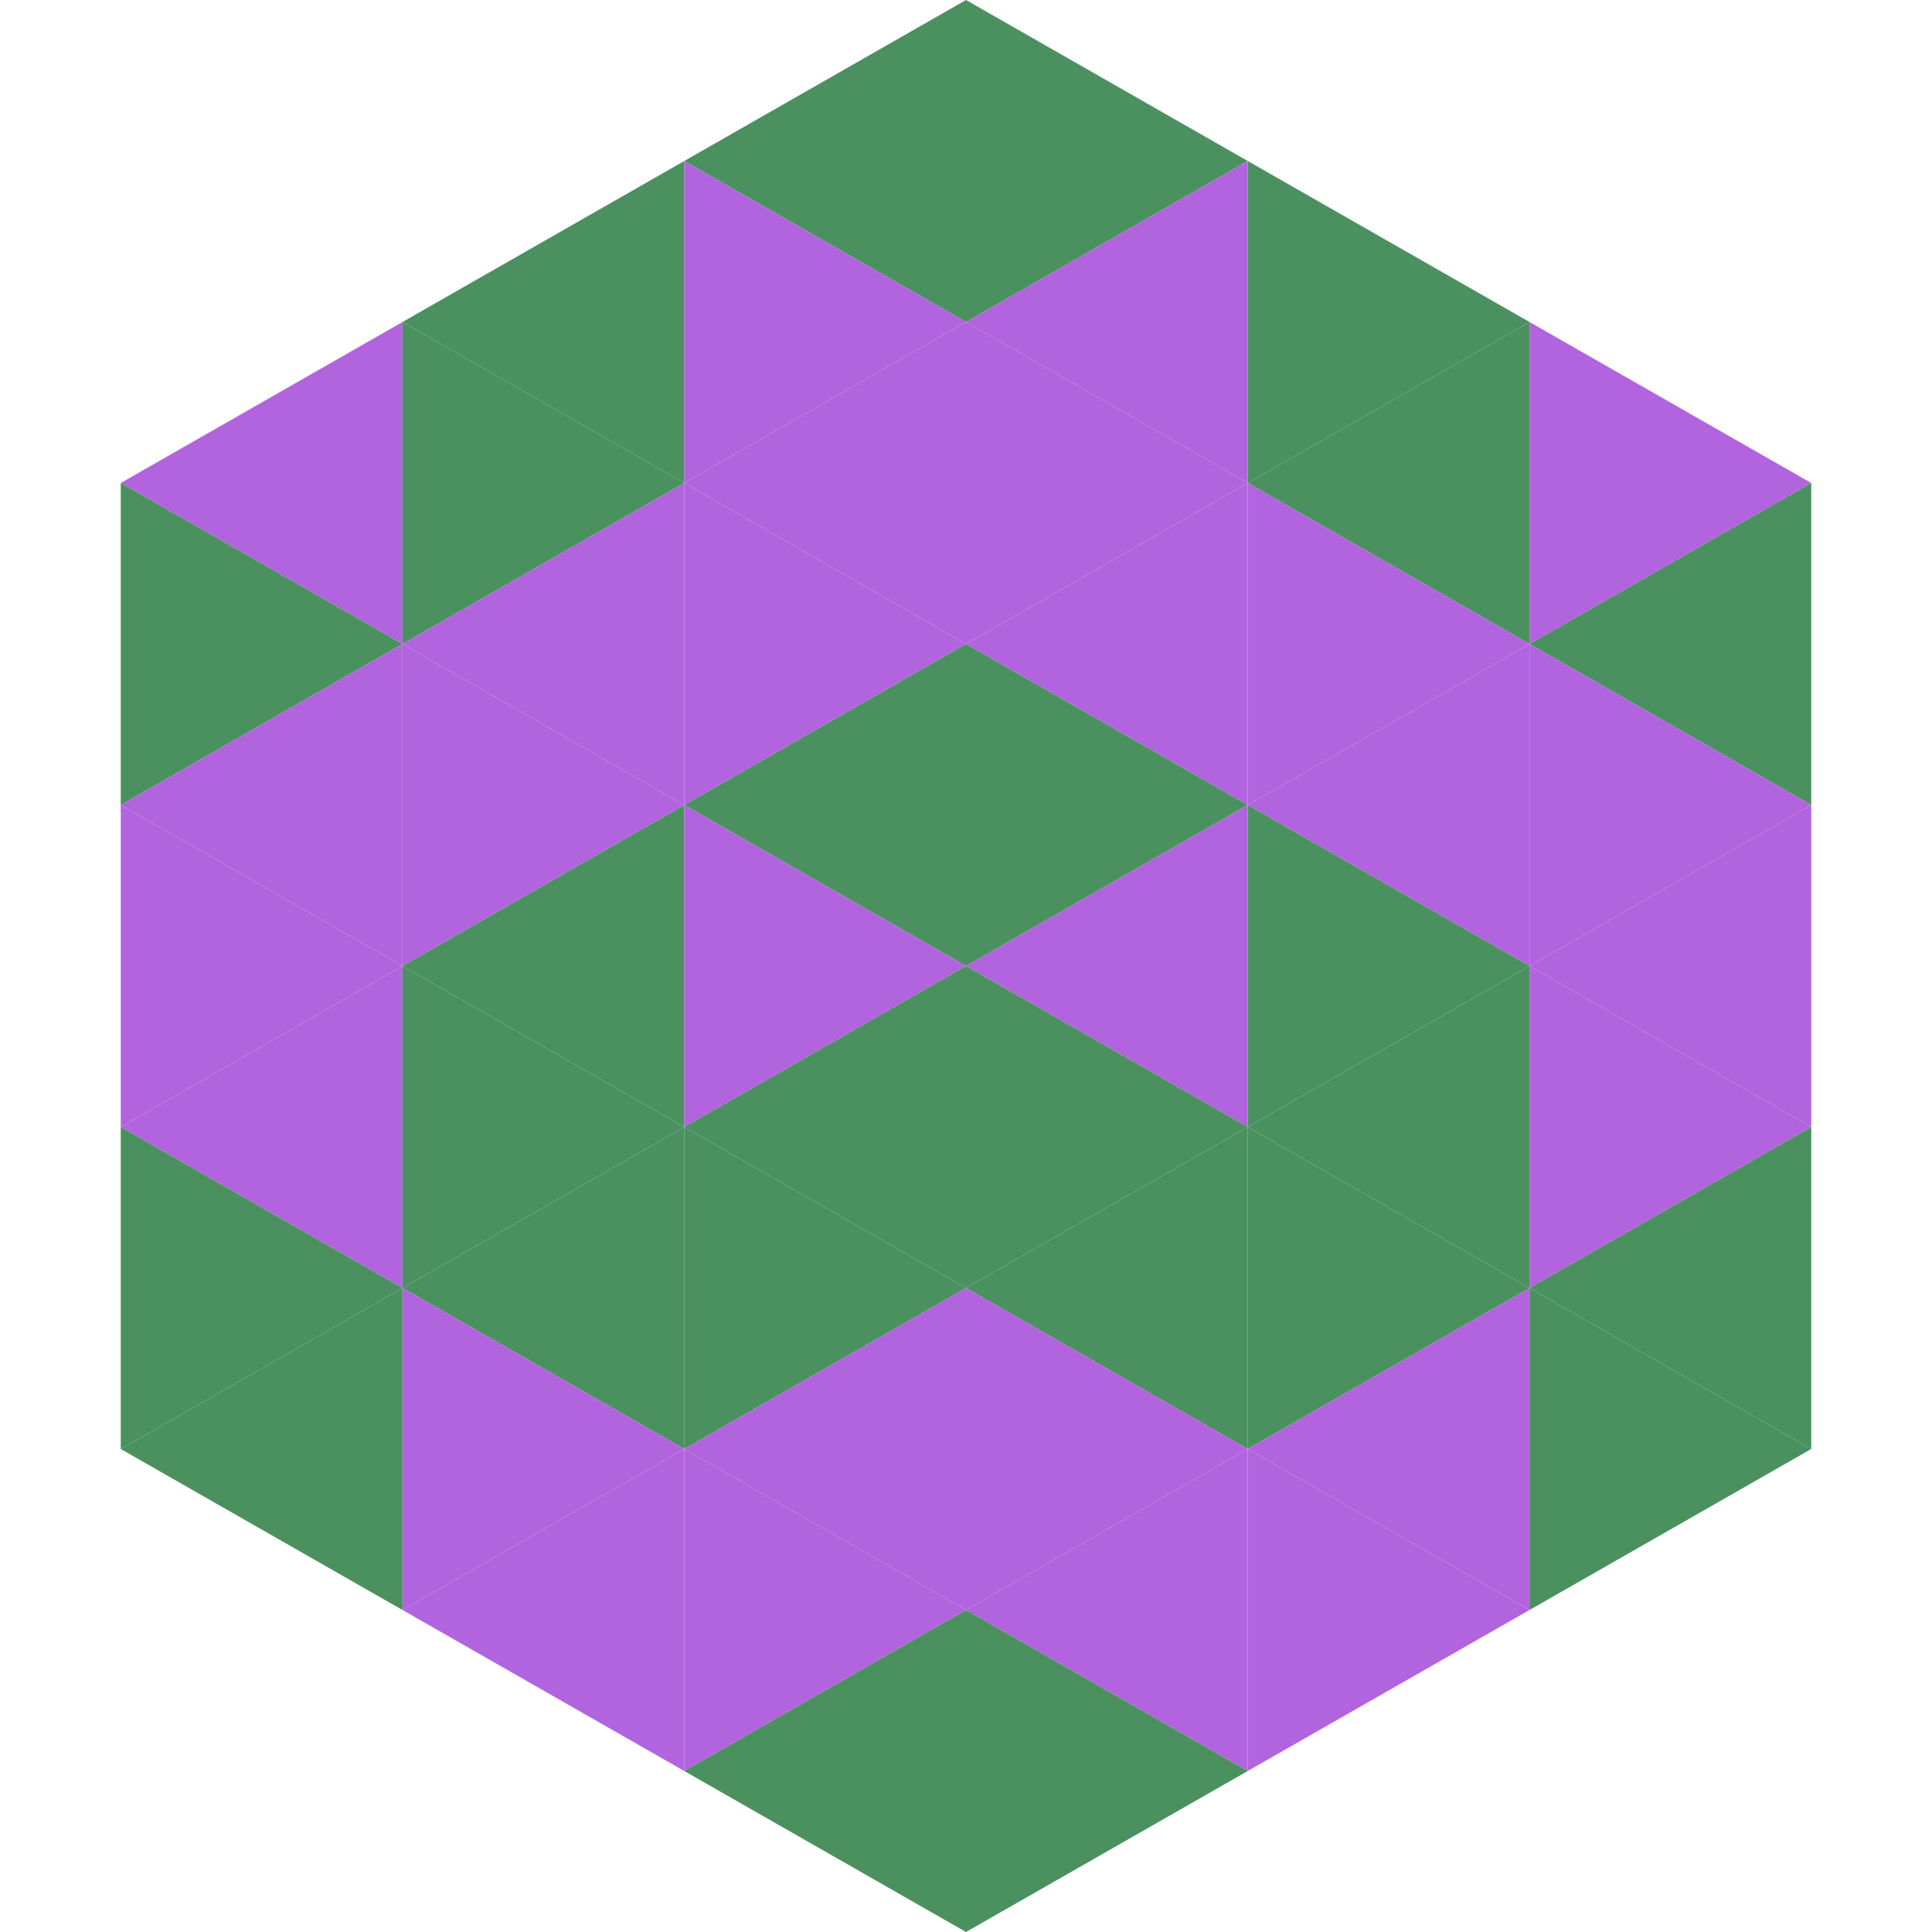 <?xml version="1.0"?>
<!-- Generated by SVGo -->
<svg width="240" height="240"
     xmlns="http://www.w3.org/2000/svg"
     xmlns:xlink="http://www.w3.org/1999/xlink">
<polygon points="50,40 15,60 50,80" style="fill:rgb(178,100,222)" />
<polygon points="190,40 225,60 190,80" style="fill:rgb(178,100,222)" />
<polygon points="15,60 50,80 15,100" style="fill:rgb(74,145,95)" />
<polygon points="225,60 190,80 225,100" style="fill:rgb(74,145,95)" />
<polygon points="50,80 15,100 50,120" style="fill:rgb(178,100,222)" />
<polygon points="190,80 225,100 190,120" style="fill:rgb(178,100,222)" />
<polygon points="15,100 50,120 15,140" style="fill:rgb(178,100,222)" />
<polygon points="225,100 190,120 225,140" style="fill:rgb(178,100,222)" />
<polygon points="50,120 15,140 50,160" style="fill:rgb(178,100,222)" />
<polygon points="190,120 225,140 190,160" style="fill:rgb(178,100,222)" />
<polygon points="15,140 50,160 15,180" style="fill:rgb(74,145,95)" />
<polygon points="225,140 190,160 225,180" style="fill:rgb(74,145,95)" />
<polygon points="50,160 15,180 50,200" style="fill:rgb(74,145,95)" />
<polygon points="190,160 225,180 190,200" style="fill:rgb(74,145,95)" />
<polygon points="15,180 50,200 15,220" style="fill:rgb(255,255,255); fill-opacity:0" />
<polygon points="225,180 190,200 225,220" style="fill:rgb(255,255,255); fill-opacity:0" />
<polygon points="50,0 85,20 50,40" style="fill:rgb(255,255,255); fill-opacity:0" />
<polygon points="190,0 155,20 190,40" style="fill:rgb(255,255,255); fill-opacity:0" />
<polygon points="85,20 50,40 85,60" style="fill:rgb(74,145,95)" />
<polygon points="155,20 190,40 155,60" style="fill:rgb(74,145,95)" />
<polygon points="50,40 85,60 50,80" style="fill:rgb(74,145,95)" />
<polygon points="190,40 155,60 190,80" style="fill:rgb(74,145,95)" />
<polygon points="85,60 50,80 85,100" style="fill:rgb(178,100,222)" />
<polygon points="155,60 190,80 155,100" style="fill:rgb(178,100,222)" />
<polygon points="50,80 85,100 50,120" style="fill:rgb(178,100,222)" />
<polygon points="190,80 155,100 190,120" style="fill:rgb(178,100,222)" />
<polygon points="85,100 50,120 85,140" style="fill:rgb(74,145,95)" />
<polygon points="155,100 190,120 155,140" style="fill:rgb(74,145,95)" />
<polygon points="50,120 85,140 50,160" style="fill:rgb(74,145,95)" />
<polygon points="190,120 155,140 190,160" style="fill:rgb(74,145,95)" />
<polygon points="85,140 50,160 85,180" style="fill:rgb(74,145,95)" />
<polygon points="155,140 190,160 155,180" style="fill:rgb(74,145,95)" />
<polygon points="50,160 85,180 50,200" style="fill:rgb(178,100,222)" />
<polygon points="190,160 155,180 190,200" style="fill:rgb(178,100,222)" />
<polygon points="85,180 50,200 85,220" style="fill:rgb(178,100,222)" />
<polygon points="155,180 190,200 155,220" style="fill:rgb(178,100,222)" />
<polygon points="120,0 85,20 120,40" style="fill:rgb(74,145,95)" />
<polygon points="120,0 155,20 120,40" style="fill:rgb(74,145,95)" />
<polygon points="85,20 120,40 85,60" style="fill:rgb(178,100,222)" />
<polygon points="155,20 120,40 155,60" style="fill:rgb(178,100,222)" />
<polygon points="120,40 85,60 120,80" style="fill:rgb(178,100,222)" />
<polygon points="120,40 155,60 120,80" style="fill:rgb(178,100,222)" />
<polygon points="85,60 120,80 85,100" style="fill:rgb(178,100,222)" />
<polygon points="155,60 120,80 155,100" style="fill:rgb(178,100,222)" />
<polygon points="120,80 85,100 120,120" style="fill:rgb(74,145,95)" />
<polygon points="120,80 155,100 120,120" style="fill:rgb(74,145,95)" />
<polygon points="85,100 120,120 85,140" style="fill:rgb(178,100,222)" />
<polygon points="155,100 120,120 155,140" style="fill:rgb(178,100,222)" />
<polygon points="120,120 85,140 120,160" style="fill:rgb(74,145,95)" />
<polygon points="120,120 155,140 120,160" style="fill:rgb(74,145,95)" />
<polygon points="85,140 120,160 85,180" style="fill:rgb(74,145,95)" />
<polygon points="155,140 120,160 155,180" style="fill:rgb(74,145,95)" />
<polygon points="120,160 85,180 120,200" style="fill:rgb(178,100,222)" />
<polygon points="120,160 155,180 120,200" style="fill:rgb(178,100,222)" />
<polygon points="85,180 120,200 85,220" style="fill:rgb(178,100,222)" />
<polygon points="155,180 120,200 155,220" style="fill:rgb(178,100,222)" />
<polygon points="120,200 85,220 120,240" style="fill:rgb(74,145,95)" />
<polygon points="120,200 155,220 120,240" style="fill:rgb(74,145,95)" />
<polygon points="85,220 120,240 85,260" style="fill:rgb(255,255,255); fill-opacity:0" />
<polygon points="155,220 120,240 155,260" style="fill:rgb(255,255,255); fill-opacity:0" />
</svg>
